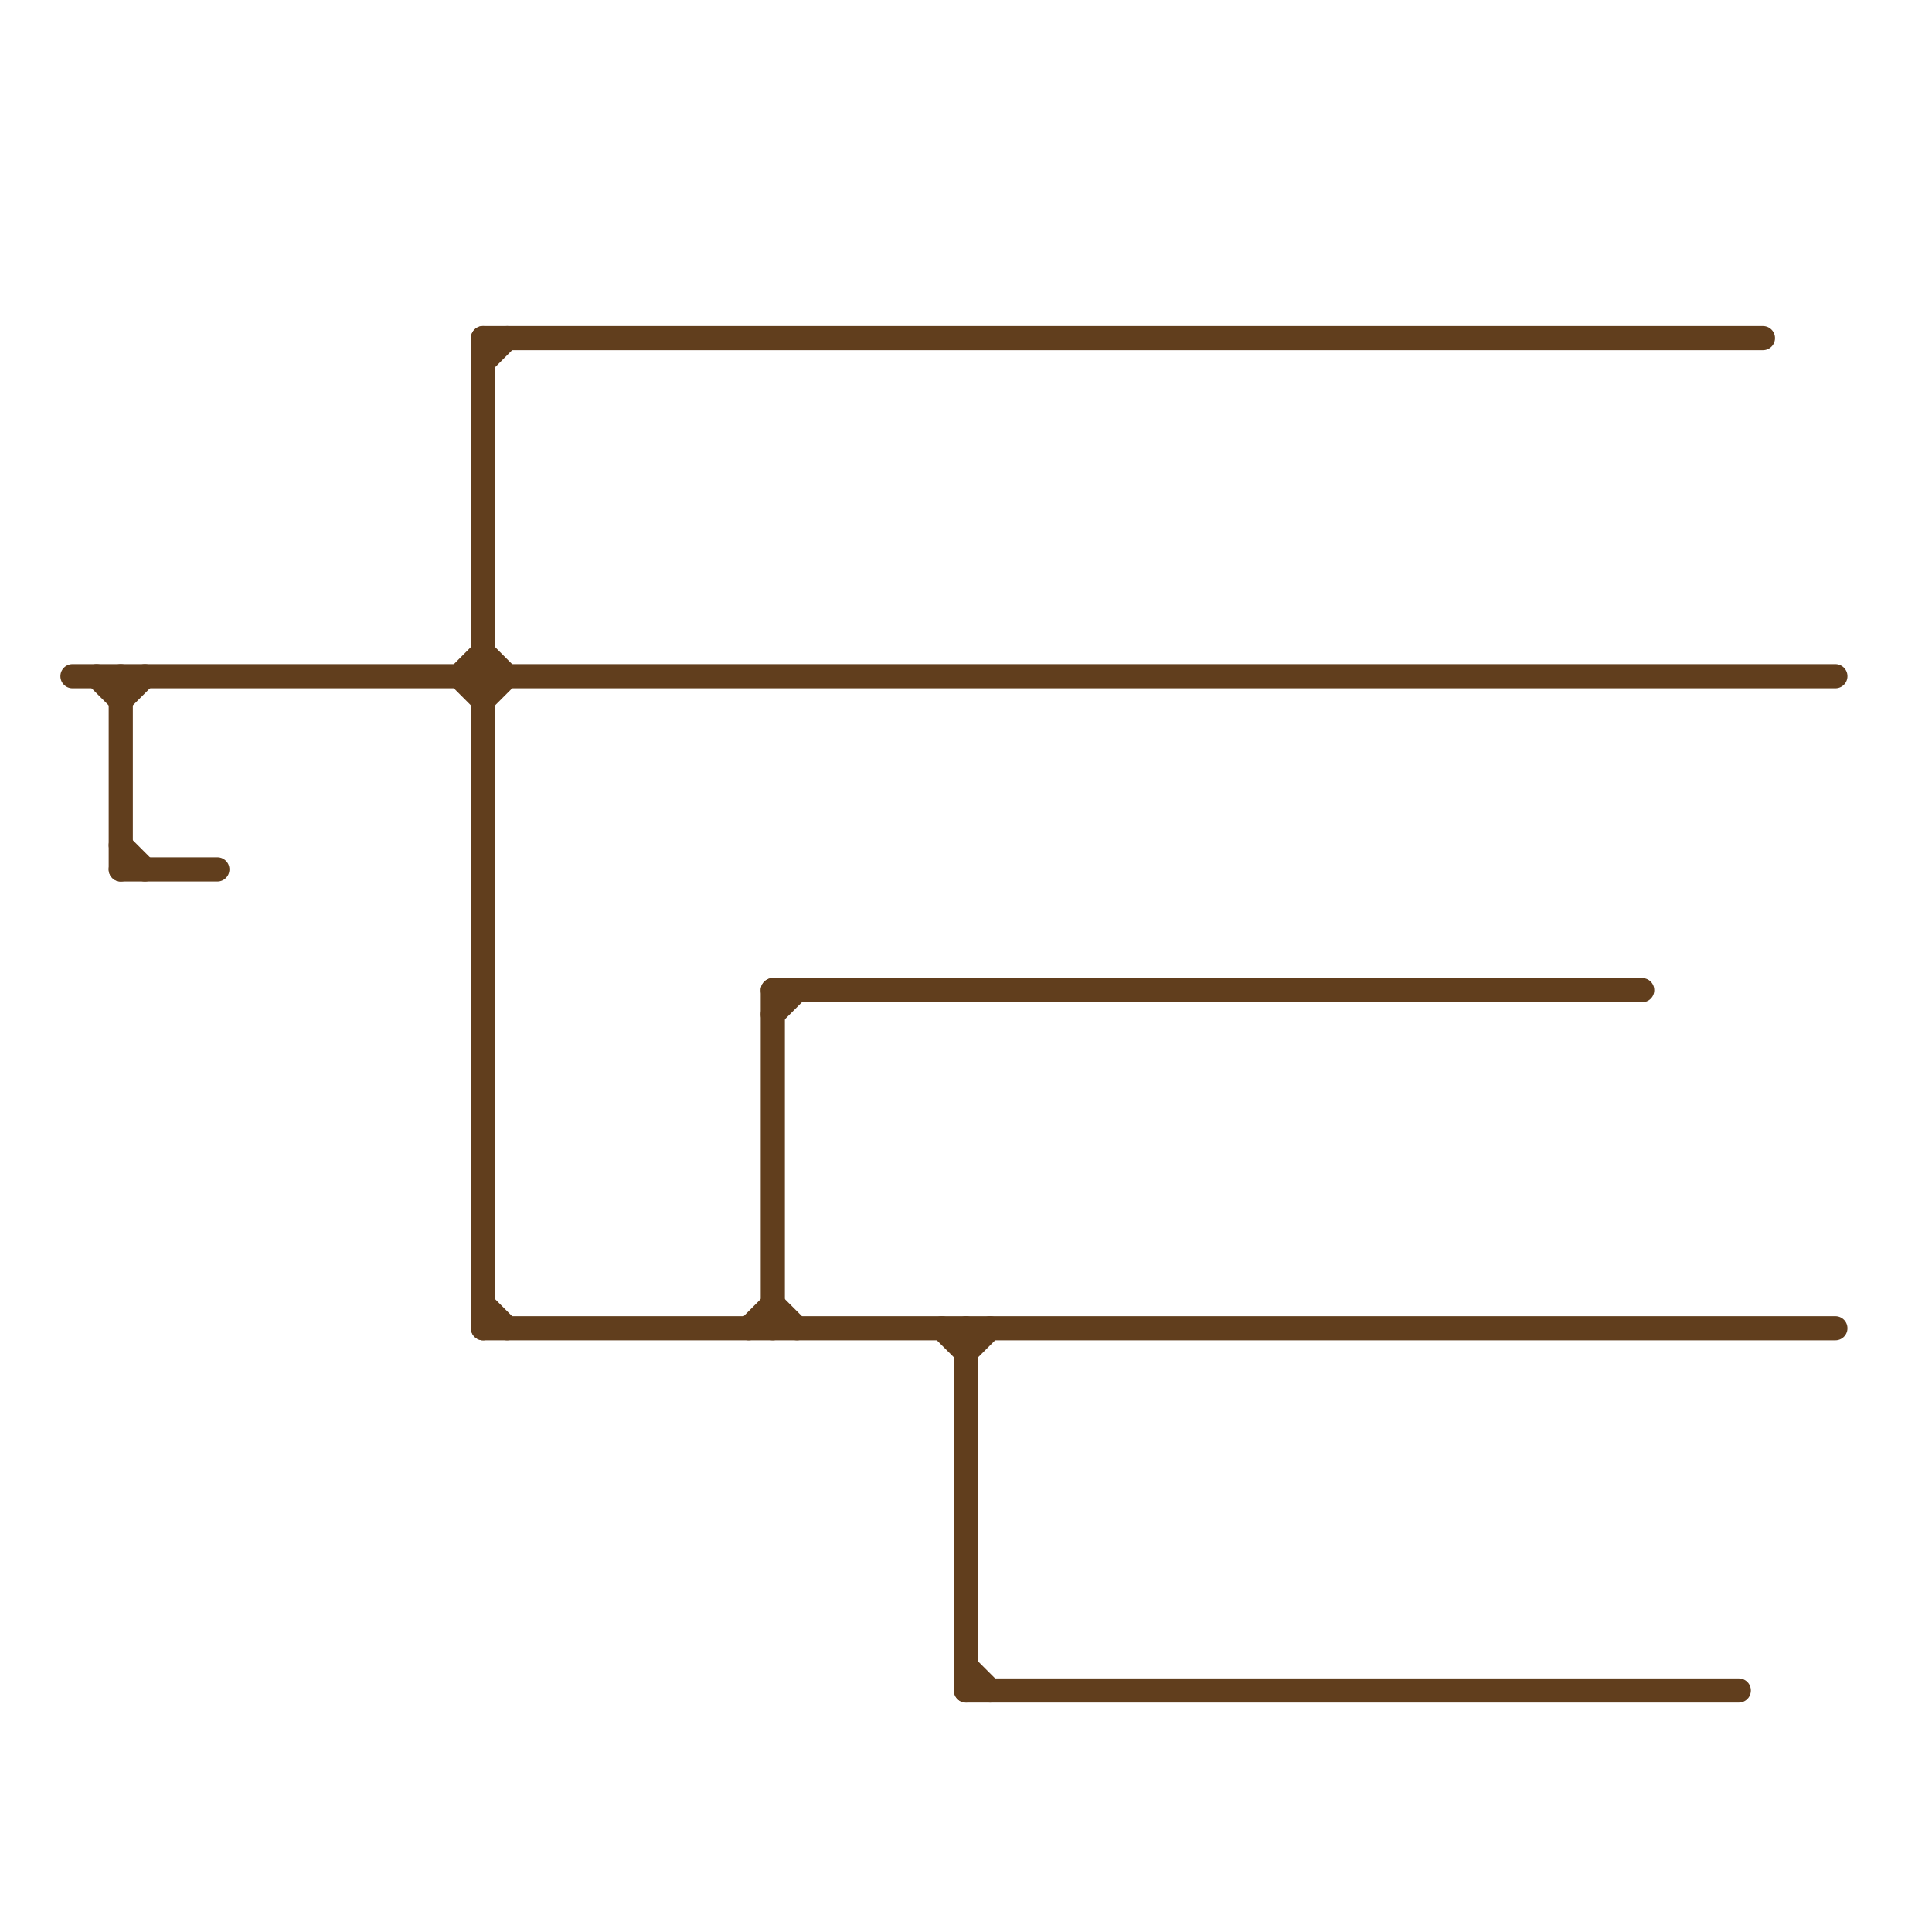 
<svg version="1.1" xmlns="http://www.w3.org/2000/svg" viewBox="0 0 80 80">
<style>text { font: 1px Helvetica; font-weight: 600; white-space: pre; dominant-baseline: central; } line { stroke-width: 1; fill: none; stroke-linecap: round; stroke-linejoin: round; } .c0 { stroke: #613e1d }</style><defs><g id="wm-xf"><circle r="1.2" fill="#000"/><circle r="0.9" fill="#fff"/><circle r="0.6" fill="#000"/><circle r="0.3" fill="#fff"/></g><g id="wm"><circle r="0.6" fill="#000"/><circle r="0.3" fill="#fff"/></g></defs><line class="c0" x1="32" y1="42" x2="33" y2="41"/><line class="c0" x1="40" y1="70" x2="72" y2="70"/><line class="c0" x1="3" y1="28" x2="76" y2="28"/><line class="c0" x1="32" y1="41" x2="68" y2="41"/><line class="c0" x1="20" y1="14" x2="73" y2="14"/><line class="c0" x1="5" y1="36" x2="9" y2="36"/><line class="c0" x1="19" y1="28" x2="20" y2="29"/><line class="c0" x1="39" y1="55" x2="40" y2="56"/><line class="c0" x1="31" y1="55" x2="32" y2="54"/><line class="c0" x1="5" y1="35" x2="6" y2="36"/><line class="c0" x1="20" y1="15" x2="21" y2="14"/><line class="c0" x1="20" y1="29" x2="21" y2="28"/><line class="c0" x1="40" y1="55" x2="40" y2="70"/><line class="c0" x1="5" y1="29" x2="6" y2="28"/><line class="c0" x1="32" y1="54" x2="33" y2="55"/><line class="c0" x1="20" y1="55" x2="76" y2="55"/><line class="c0" x1="40" y1="69" x2="41" y2="70"/><line class="c0" x1="4" y1="28" x2="5" y2="29"/><line class="c0" x1="5" y1="28" x2="5" y2="36"/><line class="c0" x1="20" y1="27" x2="21" y2="28"/><line class="c0" x1="32" y1="41" x2="32" y2="55"/><line class="c0" x1="19" y1="28" x2="20" y2="27"/><line class="c0" x1="40" y1="56" x2="41" y2="55"/><line class="c0" x1="20" y1="54" x2="21" y2="55"/><line class="c0" x1="20" y1="14" x2="20" y2="55"/>
</svg>
